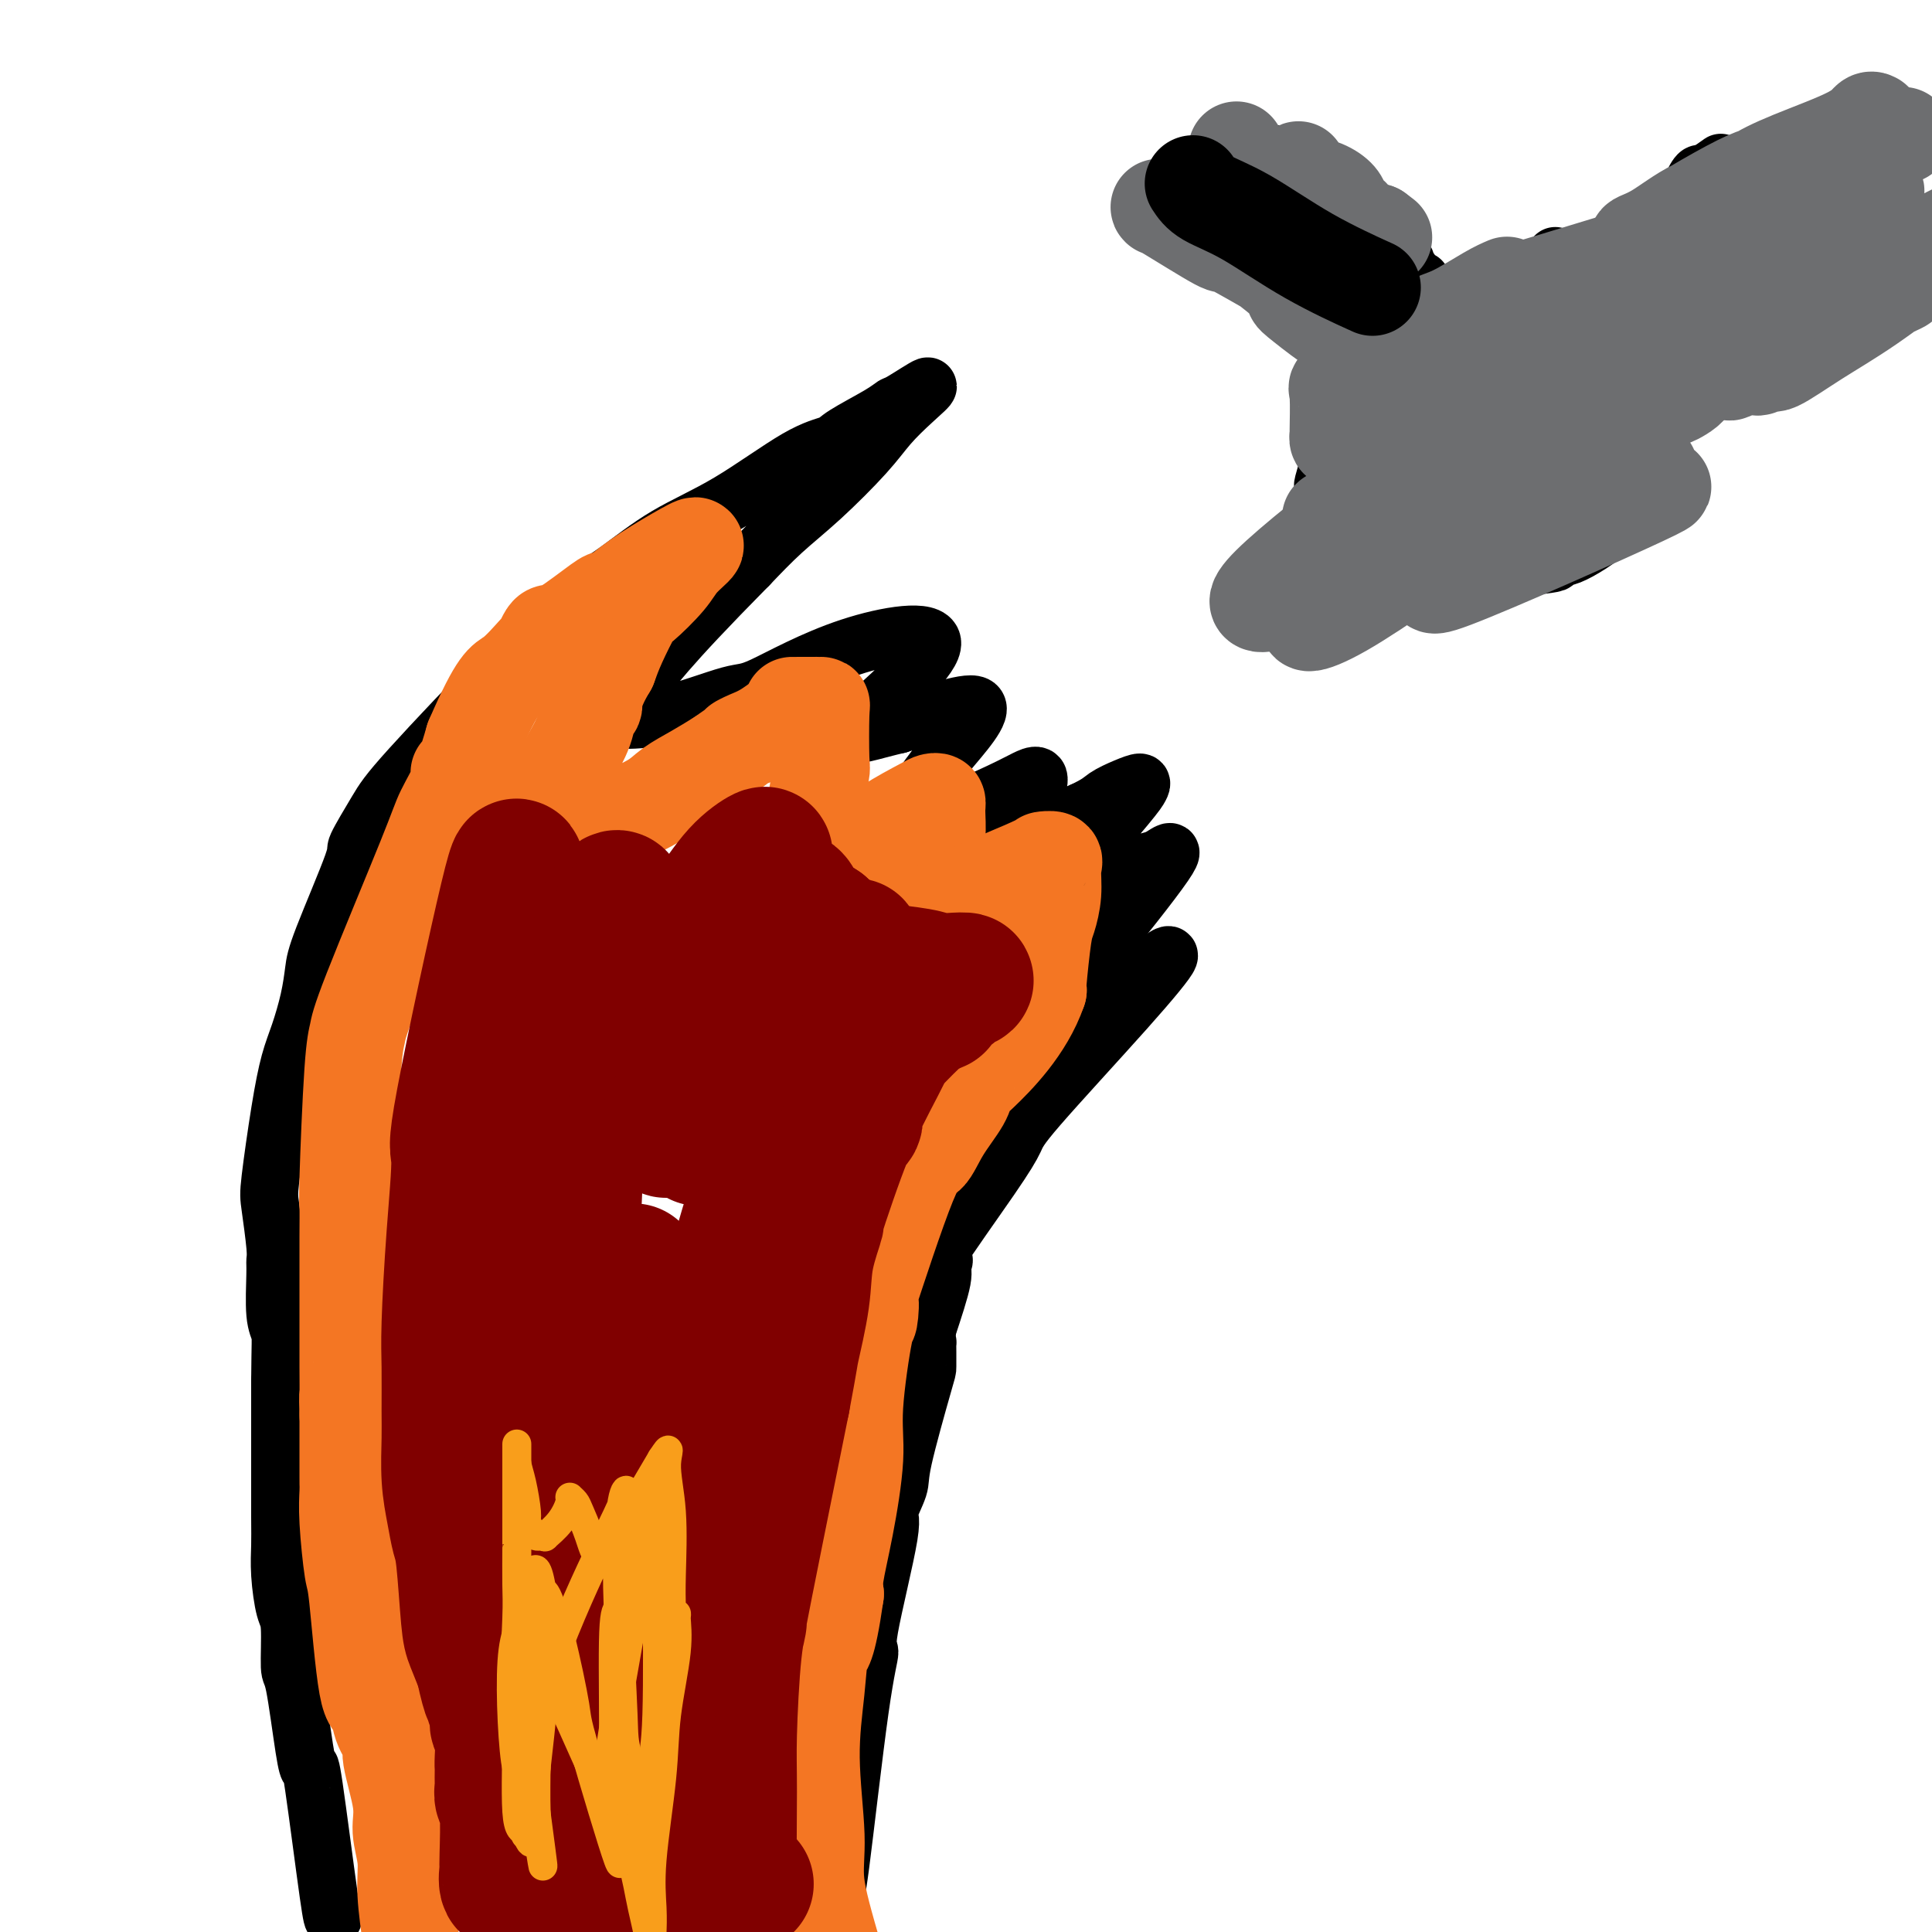 <svg viewBox='0 0 400 400' version='1.1' xmlns='http://www.w3.org/2000/svg' xmlns:xlink='http://www.w3.org/1999/xlink'><g fill='none' stroke='#000000' stroke-width='12' stroke-linecap='round' stroke-linejoin='round'><path d='M69,397c-0.109,0.262 -0.218,0.524 -1,-5c-0.782,-5.524 -2.238,-16.836 -3,-22c-0.762,-5.164 -0.830,-4.182 -1,-4c-0.170,0.182 -0.441,-0.436 -1,-4c-0.559,-3.564 -1.408,-10.072 -2,-13c-0.592,-2.928 -0.929,-2.274 -1,-4c-0.071,-1.726 0.125,-5.831 0,-8c-0.125,-2.169 -0.569,-2.403 -1,-4c-0.431,-1.597 -0.847,-4.558 -1,-7c-0.153,-2.442 -0.041,-4.364 0,-6c0.041,-1.636 0.011,-2.985 0,-6c-0.011,-3.015 -0.003,-7.695 0,-11c0.003,-3.305 0.001,-5.236 0,-7c-0.001,-1.764 -0.000,-3.361 0,-5c0.000,-1.639 0.000,-3.319 0,-5'/><path d='M58,286c0.061,-8.328 0.213,-9.150 0,-10c-0.213,-0.850 -0.793,-1.730 -1,-4c-0.207,-2.270 -0.043,-5.932 0,-8c0.043,-2.068 -0.035,-2.542 0,-3c0.035,-0.458 0.183,-0.901 0,-3c-0.183,-2.099 -0.698,-5.854 -1,-8c-0.302,-2.146 -0.390,-2.684 0,-6c0.390,-3.316 1.256,-9.412 2,-14c0.744,-4.588 1.364,-7.668 2,-10c0.636,-2.332 1.289,-3.915 2,-6c0.711,-2.085 1.479,-4.672 2,-7c0.521,-2.328 0.793,-4.397 1,-6c0.207,-1.603 0.348,-2.739 2,-7c1.652,-4.261 4.814,-11.647 6,-15c1.186,-3.353 0.395,-2.672 1,-4c0.605,-1.328 2.605,-4.665 4,-7c1.395,-2.335 2.183,-3.667 7,-9c4.817,-5.333 13.662,-14.667 19,-20c5.338,-5.333 7.169,-6.667 9,-8'/><path d='M113,131c7.209,-7.613 7.732,-8.144 9,-9c1.268,-0.856 3.282,-2.036 6,-4c2.718,-1.964 6.141,-4.712 10,-7c3.859,-2.288 8.154,-4.115 13,-7c4.846,-2.885 10.244,-6.829 14,-9c3.756,-2.171 5.870,-2.568 7,-3c1.130,-0.432 1.276,-0.900 3,-2c1.724,-1.100 5.025,-2.834 7,-4c1.975,-1.166 2.622,-1.766 3,-2c0.378,-0.234 0.486,-0.104 2,-1c1.514,-0.896 4.435,-2.818 5,-3c0.565,-0.182 -1.225,1.376 -3,3c-1.775,1.624 -3.537,3.314 -5,5c-1.463,1.686 -2.629,3.370 -5,6c-2.371,2.630 -5.946,6.208 -9,9c-3.054,2.792 -5.587,4.798 -8,7c-2.413,2.202 -4.707,4.601 -7,7'/><path d='M155,117c-9.175,9.315 -13.614,14.104 -17,18c-3.386,3.896 -5.721,6.900 -7,9c-1.279,2.100 -1.503,3.298 -2,4c-0.497,0.702 -1.266,0.908 0,1c1.266,0.092 4.567,0.068 9,-1c4.433,-1.068 9.998,-3.181 13,-4c3.002,-0.819 3.441,-0.344 7,-2c3.559,-1.656 10.237,-5.441 18,-8c7.763,-2.559 16.611,-3.890 17,-1c0.389,2.890 -7.679,10.001 -12,14c-4.321,3.999 -4.894,4.884 -4,5c0.894,0.116 3.255,-0.538 5,-1c1.745,-0.462 2.872,-0.731 4,-1'/><path d='M186,150c5.298,-1.711 14.045,-4.989 16,-4c1.955,0.989 -2.880,6.244 -6,10c-3.120,3.756 -4.524,6.011 -6,8c-1.476,1.989 -3.024,3.711 -5,6c-1.976,2.289 -4.380,5.146 -3,5c1.380,-0.146 6.546,-3.296 10,-5c3.454,-1.704 5.197,-1.962 8,-3c2.803,-1.038 6.666,-2.856 9,-4c2.334,-1.144 3.139,-1.615 4,-2c0.861,-0.385 1.777,-0.686 2,0c0.223,0.686 -0.247,2.358 -1,4c-0.753,1.642 -1.790,3.255 -3,5c-1.210,1.745 -2.595,3.624 -4,5c-1.405,1.376 -2.830,2.250 0,1c2.830,-1.250 9.915,-4.625 17,-8'/><path d='M224,168c3.568,-1.660 3.986,-2.310 5,-3c1.014,-0.690 2.622,-1.420 4,-2c1.378,-0.580 2.524,-1.010 3,-1c0.476,0.010 0.282,0.461 0,1c-0.282,0.539 -0.653,1.167 -3,4c-2.347,2.833 -6.671,7.872 -10,12c-3.329,4.128 -5.663,7.346 -7,9c-1.337,1.654 -1.677,1.743 -2,2c-0.323,0.257 -0.630,0.682 1,0c1.630,-0.682 5.198,-2.472 8,-4c2.802,-1.528 4.839,-2.795 7,-4c2.161,-1.205 4.445,-2.347 6,-3c1.555,-0.653 2.381,-0.816 3,-1c0.619,-0.184 1.032,-0.390 2,-1c0.968,-0.610 2.491,-1.626 0,2c-2.491,3.626 -8.998,11.893 -15,19c-6.002,7.107 -11.501,13.053 -17,19'/><path d='M209,217c-4.216,5.856 0.245,0.995 2,-1c1.755,-1.995 0.803,-1.125 6,-4c5.197,-2.875 16.542,-9.497 21,-12c4.458,-2.503 2.030,-0.888 2,-1c-0.030,-0.112 2.338,-1.952 2,-1c-0.338,0.952 -3.381,4.696 -9,11c-5.619,6.304 -13.815,15.166 -18,20c-4.185,4.834 -4.359,5.638 -5,7c-0.641,1.362 -1.750,3.281 -5,8c-3.250,4.719 -8.641,12.238 -11,16c-2.359,3.762 -1.688,3.768 -2,4c-0.312,0.232 -1.609,0.689 -1,0c0.609,-0.689 3.122,-2.525 4,-3c0.878,-0.475 0.121,0.411 0,1c-0.121,0.589 0.394,0.883 0,3c-0.394,2.117 -1.697,6.059 -3,10'/><path d='M192,275c-0.309,3.020 -0.083,3.069 0,3c0.083,-0.069 0.022,-0.258 0,0c-0.022,0.258 -0.003,0.961 0,2c0.003,1.039 -0.008,2.412 0,3c0.008,0.588 0.034,0.389 -1,4c-1.034,3.611 -3.130,11.031 -4,15c-0.870,3.969 -0.516,4.485 -1,6c-0.484,1.515 -1.808,4.028 -2,5c-0.192,0.972 0.747,0.404 0,5c-0.747,4.596 -3.181,14.358 -4,19c-0.819,4.642 -0.023,4.165 0,5c0.023,0.835 -0.726,2.981 -2,12c-1.274,9.019 -3.073,24.911 -4,32c-0.927,7.089 -0.980,5.376 -1,6c-0.020,0.624 -0.005,3.584 0,5c0.005,1.416 0.001,1.287 0,3c-0.001,1.713 -0.000,5.269 0,8c0.000,2.731 0.000,4.637 0,6c-0.000,1.363 -0.000,2.181 0,3'/><path d='M173,417c-1.089,12.889 -0.311,5.111 0,2c0.311,-3.111 0.156,-1.556 0,0'/><path d='M319,58c0.631,-0.111 1.262,-0.223 -3,1c-4.262,1.223 -13.418,3.780 -17,5c-3.582,1.220 -1.589,1.102 -1,1c0.589,-0.102 -0.225,-0.189 -1,0c-0.775,0.189 -1.511,0.654 -2,1c-0.489,0.346 -0.733,0.573 -3,3c-2.267,2.427 -6.559,7.053 -9,10c-2.441,2.947 -3.032,4.213 -4,6c-0.968,1.787 -2.312,4.095 -3,6c-0.688,1.905 -0.720,3.408 -1,5c-0.280,1.592 -0.808,3.273 -1,4c-0.192,0.727 -0.049,0.502 0,1c0.049,0.498 0.003,1.721 0,3c-0.003,1.279 0.038,2.614 0,3c-0.038,0.386 -0.154,-0.175 0,0c0.154,0.175 0.577,1.088 1,2'/><path d='M275,109c0.246,3.460 1.362,3.109 3,4c1.638,0.891 3.799,3.023 5,4c1.201,0.977 1.440,0.800 3,1c1.560,0.200 4.439,0.779 6,1c1.561,0.221 1.804,0.085 3,0c1.196,-0.085 3.346,-0.119 3,0c-0.346,0.119 -3.189,0.390 1,0c4.189,-0.390 15.411,-1.441 20,-2c4.589,-0.559 2.546,-0.625 2,-1c-0.546,-0.375 0.407,-1.060 1,-1c0.593,0.060 0.827,0.865 3,0c2.173,-0.865 6.285,-3.400 9,-6c2.715,-2.600 4.034,-5.266 5,-7c0.966,-1.734 1.578,-2.537 2,-4c0.422,-1.463 0.652,-3.586 1,-6c0.348,-2.414 0.814,-5.118 1,-7c0.186,-1.882 0.093,-2.941 0,-4'/><path d='M343,81c0.652,-3.378 0.281,-1.322 0,-1c-0.281,0.322 -0.471,-1.091 -1,-2c-0.529,-0.909 -1.396,-1.313 -3,-2c-1.604,-0.687 -3.945,-1.656 -5,-2c-1.055,-0.344 -0.822,-0.063 -1,0c-0.178,0.063 -0.765,-0.092 -1,0c-0.235,0.092 -0.117,0.430 0,0c0.117,-0.430 0.234,-1.629 0,-2c-0.234,-0.371 -0.820,0.086 -1,0c-0.180,-0.086 0.044,-0.714 0,-1c-0.044,-0.286 -0.358,-0.231 -1,-1c-0.642,-0.769 -1.612,-2.363 -2,-3c-0.388,-0.637 -0.194,-0.319 0,0'/><path d='M322,53c0.897,1.735 1.795,3.471 3,5c1.205,1.529 2.719,2.853 4,4c1.281,1.147 2.329,2.118 3,3c0.671,0.882 0.964,1.677 1,2c0.036,0.323 -0.184,0.176 0,0c0.184,-0.176 0.771,-0.379 1,0c0.229,0.379 0.100,1.342 0,2c-0.100,0.658 -0.171,1.011 0,1c0.171,-0.011 0.585,-0.388 1,0c0.415,0.388 0.833,1.539 1,2c0.167,0.461 0.084,0.230 0,0'/><path d='M290,76c0.320,0.374 0.640,0.749 0,-1c-0.640,-1.749 -2.241,-5.621 -4,-8c-1.759,-2.379 -3.676,-3.263 -5,-5c-1.324,-1.737 -2.053,-4.325 -3,-6c-0.947,-1.675 -2.110,-2.438 -3,-4c-0.890,-1.562 -1.506,-3.924 -3,-6c-1.494,-2.076 -3.865,-3.866 -5,-5c-1.135,-1.134 -1.033,-1.610 -1,-2c0.033,-0.390 -0.001,-0.692 0,-1c0.001,-0.308 0.039,-0.621 0,-1c-0.039,-0.379 -0.154,-0.822 0,-1c0.154,-0.178 0.577,-0.089 1,0'/><path d='M267,36c-3.120,-6.156 0.579,-1.546 2,0c1.421,1.546 0.565,0.029 1,0c0.435,-0.029 2.161,1.431 3,2c0.839,0.569 0.790,0.248 1,0c0.210,-0.248 0.679,-0.423 2,1c1.321,1.423 3.492,4.443 5,6c1.508,1.557 2.351,1.651 3,2c0.649,0.349 1.102,0.954 2,2c0.898,1.046 2.239,2.533 3,3c0.761,0.467 0.940,-0.086 1,0c0.060,0.086 0.001,0.811 0,1c-0.001,0.189 0.057,-0.156 0,0c-0.057,0.156 -0.227,0.815 0,1c0.227,0.185 0.853,-0.104 1,0c0.147,0.104 -0.184,0.603 0,1c0.184,0.397 0.884,0.694 1,1c0.116,0.306 -0.354,0.621 0,1c0.354,0.379 1.530,0.823 2,1c0.470,0.177 0.235,0.089 0,0'/><path d='M316,61c0.798,-0.115 1.595,-0.230 3,-1c1.405,-0.770 3.416,-2.196 6,-4c2.584,-1.804 5.740,-3.986 9,-6c3.260,-2.014 6.625,-3.860 9,-5c2.375,-1.140 3.760,-1.573 5,-3c1.240,-1.427 2.335,-3.846 3,-5c0.665,-1.154 0.900,-1.041 1,-1c0.100,0.041 0.065,0.011 0,0c-0.065,-0.011 -0.162,-0.003 0,0c0.162,0.003 0.581,0.002 1,0'/><path d='M353,36c5.951,-4.111 2.329,-1.889 1,0c-1.329,1.889 -0.363,3.443 0,5c0.363,1.557 0.124,3.115 0,4c-0.124,0.885 -0.134,1.096 0,2c0.134,0.904 0.414,2.501 0,4c-0.414,1.499 -1.520,2.901 -2,4c-0.480,1.099 -0.335,1.896 0,2c0.335,0.104 0.859,-0.487 0,1c-0.859,1.487 -3.102,5.050 -4,7c-0.898,1.950 -0.451,2.288 0,2c0.451,-0.288 0.904,-1.201 0,0c-0.904,1.201 -3.167,4.516 -4,6c-0.833,1.484 -0.238,1.138 0,1c0.238,-0.138 0.119,-0.069 0,0'/><path d='M352,45c0.649,-0.581 1.299,-1.162 -1,1c-2.299,2.162 -7.546,7.067 -10,9c-2.454,1.933 -2.114,0.896 -2,1c0.114,0.104 0.003,1.351 0,2c-0.003,0.649 0.104,0.701 1,0c0.896,-0.701 2.583,-2.153 4,-3c1.417,-0.847 2.564,-1.087 4,-2c1.436,-0.913 3.159,-2.497 4,-3c0.841,-0.503 0.799,0.077 1,0c0.201,-0.077 0.645,-0.810 1,-1c0.355,-0.190 0.620,0.162 0,1c-0.620,0.838 -2.125,2.163 -4,4c-1.875,1.837 -4.120,4.187 -6,6c-1.880,1.813 -3.394,3.089 -3,3c0.394,-0.089 2.697,-1.545 5,-3'/><path d='M346,60c1.729,-1.192 3.553,-2.673 5,-4c1.447,-1.327 2.519,-2.501 4,-4c1.481,-1.499 3.372,-3.325 4,-4c0.628,-0.675 -0.006,-0.201 0,0c0.006,0.201 0.652,0.128 1,0c0.348,-0.128 0.397,-0.310 -1,0c-1.397,0.310 -4.242,1.113 -6,2c-1.758,0.887 -2.431,1.859 -4,3c-1.569,1.141 -4.036,2.449 -7,4c-2.964,1.551 -6.426,3.343 -5,3c1.426,-0.343 7.738,-2.821 11,-4c3.262,-1.179 3.472,-1.058 4,-1c0.528,0.058 1.373,0.054 2,0c0.627,-0.054 1.036,-0.158 1,0c-0.036,0.158 -0.518,0.579 -1,1'/><path d='M354,56c2.644,-0.622 0.756,-0.178 0,0c-0.756,0.178 -0.378,0.089 0,0'/><path d='M270,33c0.399,0.333 0.797,0.665 -2,0c-2.797,-0.665 -8.790,-2.328 -11,-3c-2.210,-0.672 -0.637,-0.353 0,0c0.637,0.353 0.338,0.739 1,2c0.662,1.261 2.287,3.398 3,4c0.713,0.602 0.515,-0.332 1,0c0.485,0.332 1.652,1.931 2,3c0.348,1.069 -0.125,1.607 0,2c0.125,0.393 0.848,0.641 0,1c-0.848,0.359 -3.267,0.827 -5,1c-1.733,0.173 -2.781,0.049 -5,0c-2.219,-0.049 -5.610,-0.025 -9,0'/><path d='M245,43c-3.995,0.174 -4.482,0.109 -4,0c0.482,-0.109 1.933,-0.263 3,0c1.067,0.263 1.750,0.942 3,2c1.250,1.058 3.069,2.496 4,3c0.931,0.504 0.976,0.076 1,0c0.024,-0.076 0.026,0.200 1,1c0.974,0.800 2.920,2.122 4,3c1.080,0.878 1.295,1.310 4,3c2.705,1.690 7.900,4.639 10,6c2.100,1.361 1.104,1.136 1,1c-0.104,-0.136 0.685,-0.182 1,0c0.315,0.182 0.158,0.591 0,1'/><path d='M273,63c5.133,3.571 1.967,2.500 1,2c-0.967,-0.500 0.266,-0.429 1,0c0.734,0.429 0.968,1.217 2,2c1.032,0.783 2.861,1.561 4,2c1.139,0.439 1.588,0.538 2,1c0.412,0.462 0.788,1.287 2,2c1.212,0.713 3.261,1.313 5,2c1.739,0.687 3.167,1.460 4,2c0.833,0.540 1.070,0.848 1,0c-0.070,-0.848 -0.446,-2.851 -1,-4c-0.554,-1.149 -1.287,-1.445 -4,-4c-2.713,-2.555 -7.408,-7.368 -11,-11c-3.592,-3.632 -6.081,-6.084 -8,-8c-1.919,-1.916 -3.267,-3.297 -4,-4c-0.733,-0.703 -0.851,-0.728 -1,-1c-0.149,-0.272 -0.328,-0.792 0,-1c0.328,-0.208 1.164,-0.104 2,0'/><path d='M268,43c-4.333,-5.500 -2.167,-2.750 0,0'/><path d='M350,42c0.451,0.024 0.901,0.047 1,0c0.099,-0.047 -0.155,-0.165 1,-1c1.155,-0.835 3.718,-2.389 8,-5c4.282,-2.611 10.283,-6.280 14,-8c3.717,-1.720 5.151,-1.492 5,-1c-0.151,0.492 -1.887,1.246 -3,2c-1.113,0.754 -1.604,1.508 -2,2c-0.396,0.492 -0.695,0.723 -1,1c-0.305,0.277 -0.614,0.600 -1,1c-0.386,0.400 -0.850,0.877 -1,1c-0.150,0.123 0.012,-0.108 0,0c-0.012,0.108 -0.199,0.554 0,1c0.199,0.446 0.785,0.893 1,1c0.215,0.107 0.058,-0.125 0,0c-0.058,0.125 -0.017,0.607 0,1c0.017,0.393 0.008,0.696 0,1'/><path d='M372,38c-0.196,1.355 -0.685,2.244 -1,3c-0.315,0.756 -0.455,1.380 -1,2c-0.545,0.620 -1.495,1.236 -2,2c-0.505,0.764 -0.564,1.676 -3,3c-2.436,1.324 -7.249,3.059 -9,4c-1.751,0.941 -0.442,1.089 0,1c0.442,-0.089 0.015,-0.416 3,1c2.985,1.416 9.380,4.573 12,6c2.620,1.427 1.463,1.122 1,1c-0.463,-0.122 -0.231,-0.061 0,0'/></g>
<g fill='none' stroke='#F47623' stroke-width='20' stroke-linecap='round' stroke-linejoin='round'><path d='M85,403c0.123,0.002 0.245,0.004 0,-2c-0.245,-2.004 -0.858,-6.015 -1,-9c-0.142,-2.985 0.188,-4.944 0,-7c-0.188,-2.056 -0.895,-4.208 -1,-6c-0.105,-1.792 0.390,-3.224 0,-6c-0.390,-2.776 -1.665,-6.896 -2,-9c-0.335,-2.104 0.271,-2.193 0,-3c-0.271,-0.807 -1.420,-2.330 -2,-4c-0.580,-1.670 -0.590,-3.485 -1,-4c-0.410,-0.515 -1.220,0.269 -2,-4c-0.780,-4.269 -1.529,-13.592 -2,-18c-0.471,-4.408 -0.662,-3.901 -1,-6c-0.338,-2.099 -0.823,-6.804 -1,-10c-0.177,-3.196 -0.048,-4.881 0,-6c0.048,-1.119 0.013,-1.670 0,-2c-0.013,-0.330 -0.003,-0.439 0,-1c0.003,-0.561 0.001,-1.574 0,-3c-0.001,-1.426 -0.000,-3.265 0,-5c0.000,-1.735 0.000,-3.368 0,-5'/><path d='M72,293c-0.155,-5.552 -0.041,-3.431 0,-4c0.041,-0.569 0.011,-3.827 0,-6c-0.011,-2.173 -0.003,-3.262 0,-5c0.003,-1.738 -0.000,-4.125 0,-6c0.000,-1.875 0.003,-3.240 0,-6c-0.003,-2.760 -0.011,-6.917 0,-10c0.011,-3.083 0.043,-5.094 0,-6c-0.043,-0.906 -0.159,-0.707 0,-6c0.159,-5.293 0.593,-16.079 1,-22c0.407,-5.921 0.786,-6.976 1,-8c0.214,-1.024 0.263,-2.015 3,-9c2.737,-6.985 8.161,-19.962 11,-27c2.839,-7.038 3.092,-8.137 4,-10c0.908,-1.863 2.470,-4.489 3,-6c0.530,-1.511 0.027,-1.907 0,-2c-0.027,-0.093 0.421,0.116 1,-1c0.579,-1.116 1.290,-3.558 2,-6'/><path d='M98,153c5.234,-12.087 6.319,-11.803 8,-13c1.681,-1.197 3.958,-3.875 5,-5c1.042,-1.125 0.850,-0.698 1,-1c0.150,-0.302 0.641,-1.335 1,-2c0.359,-0.665 0.584,-0.964 1,-1c0.416,-0.036 1.022,0.189 3,-1c1.978,-1.189 5.327,-3.794 7,-5c1.673,-1.206 1.671,-1.015 2,-1c0.329,0.015 0.988,-0.146 1,0c0.012,0.146 -0.623,0.598 0,0c0.623,-0.598 2.504,-2.245 5,-4c2.496,-1.755 5.608,-3.619 8,-5c2.392,-1.381 4.065,-2.280 4,-2c-0.065,0.280 -1.869,1.740 -3,3c-1.131,1.260 -1.587,2.321 -3,4c-1.413,1.679 -3.781,3.976 -5,5c-1.219,1.024 -1.290,0.776 -2,2c-0.710,1.224 -2.060,3.921 -3,6c-0.940,2.079 -1.470,3.539 -2,5'/><path d='M126,138c-3.408,5.661 -2.929,7.313 -3,8c-0.071,0.687 -0.692,0.411 -1,1c-0.308,0.589 -0.303,2.045 -1,4c-0.697,1.955 -2.096,4.408 -3,6c-0.904,1.592 -1.314,2.321 -2,4c-0.686,1.679 -1.648,4.306 -2,6c-0.352,1.694 -0.094,2.454 0,3c0.094,0.546 0.023,0.879 0,1c-0.023,0.121 0.002,0.029 0,1c-0.002,0.971 -0.030,3.005 0,4c0.030,0.995 0.119,0.951 0,1c-0.119,0.049 -0.445,0.190 1,0c1.445,-0.190 4.661,-0.711 7,-2c2.339,-1.289 3.801,-3.345 6,-5c2.199,-1.655 5.136,-2.907 7,-4c1.864,-1.093 2.656,-2.025 4,-3c1.344,-0.975 3.241,-1.993 5,-3c1.759,-1.007 3.379,-2.004 5,-3'/><path d='M149,157c5.004,-3.420 4.014,-2.969 4,-3c-0.014,-0.031 0.946,-0.544 2,-1c1.054,-0.456 2.201,-0.854 4,-2c1.799,-1.146 4.251,-3.039 5,-4c0.749,-0.961 -0.203,-0.990 0,-1c0.203,-0.010 1.561,-0.003 2,0c0.439,0.003 -0.041,0.001 0,0c0.041,-0.001 0.603,0.000 1,0c0.397,-0.000 0.628,-0.001 1,0c0.372,0.001 0.884,0.004 1,0c0.116,-0.004 -0.164,-0.017 0,0c0.164,0.017 0.772,0.063 1,0c0.228,-0.063 0.076,-0.234 0,2c-0.076,2.234 -0.076,6.875 0,9c0.076,2.125 0.226,1.735 0,3c-0.226,1.265 -0.830,4.187 -1,6c-0.170,1.813 0.094,2.518 0,4c-0.094,1.482 -0.547,3.741 -1,6'/><path d='M168,176c-0.325,5.281 -0.138,3.484 0,3c0.138,-0.484 0.228,0.346 0,1c-0.228,0.654 -0.772,1.131 0,1c0.772,-0.131 2.861,-0.872 5,-2c2.139,-1.128 4.328,-2.643 6,-4c1.672,-1.357 2.826,-2.556 5,-4c2.174,-1.444 5.368,-3.131 7,-4c1.632,-0.869 1.701,-0.919 2,-1c0.299,-0.081 0.826,-0.194 1,0c0.174,0.194 -0.006,0.693 0,2c0.006,1.307 0.198,3.421 0,5c-0.198,1.579 -0.785,2.622 -1,5c-0.215,2.378 -0.058,6.091 0,8c0.058,1.909 0.016,2.014 0,2c-0.016,-0.014 -0.004,-0.147 0,0c0.004,0.147 0.002,0.573 0,1'/><path d='M193,189c-1.252,4.073 -3.880,2.755 0,0c3.880,-2.755 14.270,-6.948 19,-9c4.730,-2.052 3.800,-1.962 4,-2c0.200,-0.038 1.529,-0.204 2,0c0.471,0.204 0.084,0.776 0,2c-0.084,1.224 0.135,3.099 0,5c-0.135,1.901 -0.624,3.829 -1,5c-0.376,1.171 -0.640,1.584 -1,4c-0.360,2.416 -0.817,6.833 -1,9c-0.183,2.167 -0.091,2.083 0,2'/><path d='M215,205c-2.692,7.874 -8.923,14.058 -12,17c-3.077,2.942 -2.999,2.640 -3,3c-0.001,0.360 -0.079,1.381 -1,3c-0.921,1.619 -2.684,3.836 -4,6c-1.316,2.164 -2.184,4.273 -3,5c-0.816,0.727 -1.579,0.070 -4,6c-2.421,5.930 -6.499,18.447 -8,23c-1.501,4.553 -0.425,1.144 0,1c0.425,-0.144 0.199,2.978 0,4c-0.199,1.022 -0.372,-0.057 -1,3c-0.628,3.057 -1.710,10.250 -2,15c-0.290,4.750 0.211,7.057 0,11c-0.211,3.943 -1.134,9.523 -2,14c-0.866,4.477 -1.676,7.851 -2,10c-0.324,2.149 -0.162,3.075 0,4'/><path d='M173,330c-1.723,11.990 -2.530,10.967 -3,12c-0.470,1.033 -0.601,4.124 -1,8c-0.399,3.876 -1.065,8.538 -1,14c0.065,5.462 0.863,11.723 1,16c0.137,4.277 -0.386,6.569 0,10c0.386,3.431 1.681,8.001 4,16c2.319,7.999 5.663,19.428 7,24c1.337,4.572 0.669,2.286 0,0'/></g>
<g fill='none' stroke='#800000' stroke-width='28' stroke-linecap='round' stroke-linejoin='round'><path d='M107,182c0.150,-2.797 0.299,-5.593 -2,4c-2.299,9.593 -7.047,31.576 -9,42c-1.953,10.424 -1.112,9.288 -1,12c0.112,2.712 -0.506,9.271 -1,16c-0.494,6.729 -0.865,13.627 -1,18c-0.135,4.373 -0.033,6.219 0,9c0.033,2.781 -0.002,6.495 0,9c0.002,2.505 0.042,3.800 0,6c-0.042,2.200 -0.166,5.307 0,8c0.166,2.693 0.621,4.974 1,7c0.379,2.026 0.682,3.797 1,5c0.318,1.203 0.652,1.838 1,5c0.348,3.162 0.709,8.851 1,12c0.291,3.149 0.512,3.757 1,5c0.488,1.243 1.244,3.122 2,5'/><path d='M100,345c1.553,7.373 1.937,6.304 2,6c0.063,-0.304 -0.193,0.156 0,1c0.193,0.844 0.836,2.072 1,3c0.164,0.928 -0.152,1.557 0,2c0.152,0.443 0.773,0.700 1,2c0.227,1.300 0.061,3.643 0,5c-0.061,1.357 -0.017,1.730 0,2c0.017,0.270 0.008,0.439 0,1c-0.008,0.561 -0.016,1.513 0,2c0.016,0.487 0.057,0.508 0,1c-0.057,0.492 -0.211,1.453 0,2c0.211,0.547 0.787,0.680 1,3c0.213,2.320 0.063,6.829 0,9c-0.063,2.171 -0.037,2.005 0,2c0.037,-0.005 0.087,0.153 0,1c-0.087,0.847 -0.311,2.385 0,3c0.311,0.615 1.155,0.308 2,0'/><path d='M107,390c1.711,6.962 2.489,1.865 3,0c0.511,-1.865 0.754,-0.500 2,0c1.246,0.500 3.493,0.134 5,0c1.507,-0.134 2.273,-0.036 3,0c0.727,0.036 1.417,0.010 2,0c0.583,-0.010 1.061,-0.003 2,0c0.939,0.003 2.338,0.001 3,0c0.662,-0.001 0.586,-0.000 2,0c1.414,0.000 4.316,0.000 6,0c1.684,-0.000 2.148,-0.000 3,0c0.852,0.000 2.090,0.000 3,0c0.910,-0.000 1.490,-0.000 2,0c0.510,0.000 0.949,0.000 1,0c0.051,-0.000 -0.285,-0.000 0,0c0.285,0.000 1.189,0.000 2,0c0.811,-0.000 1.527,-0.000 2,0c0.473,0.000 0.704,0.000 1,0c0.296,-0.000 0.656,-0.000 1,0c0.344,0.000 0.672,0.000 1,0'/><path d='M151,390c6.807,0.053 1.823,0.185 0,0c-1.823,-0.185 -0.486,-0.686 0,0c0.486,0.686 0.122,2.561 0,-1c-0.122,-3.561 -0.001,-12.557 0,-18c0.001,-5.443 -0.119,-7.334 0,-12c0.119,-4.666 0.475,-12.106 1,-17c0.525,-4.894 1.218,-7.241 1,-6c-0.218,1.241 -1.348,6.069 0,-1c1.348,-7.069 5.174,-26.034 9,-45'/><path d='M162,290c1.884,-10.041 1.596,-9.143 2,-11c0.404,-1.857 1.502,-6.467 2,-10c0.498,-3.533 0.398,-5.988 1,-9c0.602,-3.012 1.907,-6.582 2,-7c0.093,-0.418 -1.024,2.317 0,-1c1.024,-3.317 4.189,-12.684 6,-17c1.811,-4.316 2.266,-3.579 2,-3c-0.266,0.579 -1.254,1.000 0,-2c1.254,-3.000 4.748,-9.423 6,-12c1.252,-2.577 0.260,-1.309 1,-2c0.740,-0.691 3.211,-3.340 5,-5c1.789,-1.660 2.894,-2.330 4,-3'/><path d='M193,208c1.744,-1.439 1.104,-0.035 1,0c-0.104,0.035 0.327,-1.297 1,-2c0.673,-0.703 1.586,-0.776 2,-1c0.414,-0.224 0.328,-0.599 1,-1c0.672,-0.401 2.103,-0.829 2,-1c-0.103,-0.171 -1.741,-0.085 -3,0c-1.259,0.085 -2.141,0.169 -3,0c-0.859,-0.169 -1.696,-0.592 -4,-1c-2.304,-0.408 -6.076,-0.800 -8,-1c-1.924,-0.200 -2.000,-0.208 -3,-1c-1.000,-0.792 -2.923,-2.367 -4,-3c-1.077,-0.633 -1.308,-0.324 -2,-1c-0.692,-0.676 -1.846,-2.338 -3,-4'/><path d='M170,192c-2.243,-1.596 -3.350,-1.587 -4,-2c-0.650,-0.413 -0.843,-1.247 -1,-2c-0.157,-0.753 -0.278,-1.423 -1,-2c-0.722,-0.577 -2.046,-1.061 -3,-2c-0.954,-0.939 -1.538,-2.334 -2,-3c-0.462,-0.666 -0.804,-0.602 -1,-1c-0.196,-0.398 -0.248,-1.257 0,-2c0.248,-0.743 0.794,-1.370 0,-1c-0.794,0.370 -2.930,1.737 -5,4c-2.070,2.263 -4.074,5.421 -6,8c-1.926,2.579 -3.774,4.578 -5,6c-1.226,1.422 -1.830,2.268 -4,5c-2.170,2.732 -5.906,7.352 -8,10c-2.094,2.648 -2.547,3.324 -3,4'/><path d='M127,214c-5.244,6.265 -2.854,3.926 -3,4c-0.146,0.074 -2.826,2.560 -4,4c-1.174,1.440 -0.841,1.836 -1,2c-0.159,0.164 -0.810,0.098 -1,0c-0.190,-0.098 0.082,-0.228 0,-1c-0.082,-0.772 -0.519,-2.185 0,-5c0.519,-2.815 1.994,-7.034 3,-10c1.006,-2.966 1.543,-4.681 2,-6c0.457,-1.319 0.834,-2.241 1,-3c0.166,-0.759 0.122,-1.355 0,-2c-0.122,-0.645 -0.321,-1.338 0,-3c0.321,-1.662 1.163,-4.294 2,-6c0.837,-1.706 1.668,-2.488 2,-2c0.332,0.488 0.166,2.244 0,4'/><path d='M128,190c-1.401,4.903 -4.903,15.160 -7,20c-2.097,4.840 -2.790,4.262 -3,5c-0.210,0.738 0.063,2.792 0,4c-0.063,1.208 -0.460,1.571 -1,2c-0.540,0.429 -1.222,0.925 -1,1c0.222,0.075 1.347,-0.269 2,-2c0.653,-1.731 0.832,-4.847 2,-8c1.168,-3.153 3.325,-6.343 4,-7c0.675,-0.657 -0.131,1.221 -1,5c-0.869,3.779 -1.802,9.461 -3,11c-1.198,1.539 -2.662,-1.064 -4,13c-1.338,14.064 -2.549,44.796 -3,59c-0.451,14.204 -0.141,11.879 0,11c0.141,-0.879 0.115,-0.314 0,0c-0.115,0.314 -0.319,0.375 0,-4c0.319,-4.375 1.159,-13.188 2,-22'/><path d='M115,278c0.928,-9.587 2.249,-20.556 3,-26c0.751,-5.444 0.934,-5.363 1,-6c0.066,-0.637 0.017,-1.993 0,-3c-0.017,-1.007 -0.002,-1.665 0,-2c0.002,-0.335 -0.010,-0.346 0,2c0.010,2.346 0.042,7.050 -1,13c-1.042,5.950 -3.160,13.147 -5,24c-1.840,10.853 -3.404,25.363 -4,39c-0.596,13.637 -0.226,26.401 0,32c0.226,5.599 0.307,4.035 1,8c0.693,3.965 1.997,13.461 3,19c1.003,5.539 1.705,7.122 2,6c0.295,-1.122 0.184,-4.950 0,0c-0.184,4.950 -0.442,18.676 0,-3c0.442,-21.676 1.585,-78.756 2,-100c0.415,-21.244 0.101,-6.653 0,-2c-0.101,4.653 0.011,-0.632 0,1c-0.011,1.632 -0.146,10.181 0,24c0.146,13.819 0.573,32.910 1,52'/><path d='M118,356c0.937,15.347 2.779,16.216 4,19c1.221,2.784 1.820,7.483 2,8c0.180,0.517 -0.059,-3.148 0,-5c0.059,-1.852 0.415,-1.890 1,-8c0.585,-6.110 1.400,-18.291 2,-29c0.600,-10.709 0.986,-19.946 1,-28c0.014,-8.054 -0.343,-14.925 0,-22c0.343,-7.075 1.386,-14.354 2,-19c0.614,-4.646 0.799,-6.661 1,-8c0.201,-1.339 0.419,-2.004 0,5c-0.419,7.004 -1.476,21.677 -2,31c-0.524,9.323 -0.517,13.295 0,26c0.517,12.705 1.542,34.142 2,41c0.458,6.858 0.350,-0.863 0,-1c-0.350,-0.137 -0.940,7.309 3,-12c3.940,-19.309 12.412,-65.374 20,-95c7.588,-29.626 14.294,-42.813 21,-56'/><path d='M175,203c3.408,-9.997 1.429,-6.990 1,-6c-0.429,0.990 0.694,-0.038 -1,5c-1.694,5.038 -6.204,16.143 -9,24c-2.796,7.857 -3.877,12.466 -6,19c-2.123,6.534 -5.289,14.991 -8,24c-2.711,9.009 -4.969,18.569 -6,23c-1.031,4.431 -0.837,3.732 -1,4c-0.163,0.268 -0.682,1.504 -1,2c-0.318,0.496 -0.433,0.254 0,-2c0.433,-2.254 1.415,-6.519 3,-13c1.585,-6.481 3.773,-15.180 6,-23c2.227,-7.820 4.492,-14.763 6,-20c1.508,-5.237 2.261,-8.768 3,-12c0.739,-3.232 1.466,-6.165 3,-9c1.534,-2.835 3.874,-5.571 0,-2c-3.874,3.571 -13.964,13.449 -18,17c-4.036,3.551 -2.018,0.776 0,-2'/><path d='M147,232c-2.421,0.697 0.526,-4.061 2,-8c1.474,-3.939 1.476,-7.058 2,-11c0.524,-3.942 1.572,-8.706 2,-10c0.428,-1.294 0.237,0.883 0,2c-0.237,1.117 -0.519,1.175 -2,3c-1.481,1.825 -4.162,5.417 -6,9c-1.838,3.583 -2.833,7.156 -4,10c-1.167,2.844 -2.507,4.958 -3,6c-0.493,1.042 -0.141,1.012 0,1c0.141,-0.012 0.070,-0.006 0,0'/></g>
<g fill='none' stroke='#F99E1B' stroke-width='6' stroke-linecap='round' stroke-linejoin='round'><path d='M112,384c0.356,2.206 0.712,4.411 0,-1c-0.712,-5.411 -2.492,-18.439 -3,-24c-0.508,-5.561 0.256,-3.657 0,-4c-0.256,-0.343 -1.533,-2.935 -2,-7c-0.467,-4.065 -0.125,-9.605 0,-13c0.125,-3.395 0.034,-4.645 0,-7c-0.034,-2.355 -0.009,-5.816 0,-7c0.009,-1.184 0.002,-0.091 0,-1c-0.002,-0.909 -0.001,-3.819 0,-7c0.001,-3.181 0.000,-6.631 0,-9c-0.000,-2.369 -0.000,-3.656 0,-4c0.000,-0.344 0.000,0.253 0,0c-0.000,-0.253 -0.000,-1.358 0,-1c0.000,0.358 0.000,2.179 0,4'/><path d='M107,303c0.162,1.031 0.568,2.108 1,4c0.432,1.892 0.889,4.598 1,6c0.111,1.402 -0.123,1.499 0,2c0.123,0.501 0.605,1.404 1,2c0.395,0.596 0.704,0.884 1,1c0.296,0.116 0.581,0.059 1,0c0.419,-0.059 0.973,-0.122 1,0c0.027,0.122 -0.473,0.428 0,0c0.473,-0.428 1.919,-1.589 3,-3c1.081,-1.411 1.798,-3.072 2,-4c0.202,-0.928 -0.112,-1.124 0,-1c0.112,0.124 0.652,0.568 1,1c0.348,0.432 0.506,0.851 1,2c0.494,1.149 1.323,3.029 2,5c0.677,1.971 1.202,4.033 2,4c0.798,-0.033 1.869,-2.163 3,-4c1.131,-1.837 2.323,-3.382 4,-6c1.677,-2.618 3.838,-6.309 6,-10'/><path d='M137,302c2.177,-3.287 1.120,-1.505 1,1c-0.120,2.505 0.699,5.734 1,10c0.301,4.266 0.085,9.570 0,13c-0.085,3.430 -0.037,4.985 0,7c0.037,2.015 0.064,4.489 0,6c-0.064,1.511 -0.220,2.059 0,1c0.220,-1.059 0.818,-3.725 1,-5c0.182,-1.275 -0.050,-1.159 0,0c0.050,1.159 0.381,3.362 0,7c-0.381,3.638 -1.475,8.713 -2,13c-0.525,4.287 -0.480,7.788 -1,13c-0.520,5.212 -1.603,12.134 -2,17c-0.397,4.866 -0.106,7.675 0,10c0.106,2.325 0.028,4.167 0,5c-0.028,0.833 -0.008,0.656 0,1c0.008,0.344 0.002,1.208 0,2c-0.002,0.792 -0.001,1.512 0,2c0.001,0.488 0.000,0.744 0,1'/><path d='M135,406c-0.673,10.737 0.145,5.581 0,1c-0.145,-4.581 -1.252,-8.585 -2,-12c-0.748,-3.415 -1.136,-6.241 -2,-9c-0.864,-2.759 -2.203,-5.451 -6,-14c-3.797,-8.549 -10.052,-22.956 -13,-28c-2.948,-5.044 -2.588,-0.724 -3,3c-0.412,3.724 -1.595,6.854 -2,8c-0.405,1.146 -0.032,0.309 0,4c0.032,3.691 -0.277,11.912 0,16c0.277,4.088 1.138,4.044 2,4'/><path d='M109,379c0.762,4.103 1.667,2.360 2,1c0.333,-1.360 0.092,-2.338 0,-5c-0.092,-2.662 -0.037,-7.010 0,-11c0.037,-3.990 0.057,-7.623 0,-11c-0.057,-3.377 -0.190,-6.498 0,-10c0.190,-3.502 0.702,-7.386 1,-10c0.298,-2.614 0.380,-3.960 1,-3c0.620,0.960 1.776,4.226 3,9c1.224,4.774 2.514,11.058 3,14c0.486,2.942 0.168,2.544 2,9c1.832,6.456 5.814,19.766 7,23c1.186,3.234 -0.424,-3.607 -1,-8c-0.576,-4.393 -0.117,-6.336 0,-13c0.117,-6.664 -0.110,-18.047 0,-24c0.110,-5.953 0.555,-6.477 1,-7'/><path d='M128,333c0.683,-11.314 2.390,-13.599 3,-15c0.610,-1.401 0.121,-1.917 0,-2c-0.121,-0.083 0.125,0.268 0,2c-0.125,1.732 -0.622,4.846 -1,7c-0.378,2.154 -0.637,3.348 -1,9c-0.363,5.652 -0.829,15.760 -1,21c-0.171,5.240 -0.048,5.610 0,7c0.048,1.390 0.019,3.800 0,5c-0.019,1.200 -0.028,1.190 0,2c0.028,0.810 0.095,2.441 0,1c-0.095,-1.441 -0.351,-5.953 -1,-6c-0.649,-0.047 -1.689,4.370 0,-6c1.689,-10.370 6.109,-35.529 8,-44c1.891,-8.471 1.252,-0.256 1,4c-0.252,4.256 -0.119,4.553 0,11c0.119,6.447 0.224,19.043 0,26c-0.224,6.957 -0.778,8.273 -1,11c-0.222,2.727 -0.111,6.863 0,11'/><path d='M135,377c-0.001,9.972 -0.004,3.402 0,2c0.004,-1.402 0.015,2.364 -1,0c-1.015,-2.364 -3.054,-10.858 -4,-15c-0.946,-4.142 -0.798,-3.933 -1,-9c-0.202,-5.067 -0.755,-15.410 -1,-22c-0.245,-6.590 -0.183,-9.427 0,-13c0.183,-3.573 0.488,-7.881 1,-10c0.512,-2.119 1.231,-2.047 0,1c-1.231,3.047 -4.411,9.071 -8,17c-3.589,7.929 -7.587,17.763 -10,26c-2.413,8.237 -3.240,14.878 -4,12c-0.760,-2.878 -1.452,-15.274 -1,-22c0.452,-6.726 2.049,-7.782 3,-11c0.951,-3.218 1.256,-8.597 2,-8c0.744,0.597 1.927,7.171 2,15c0.073,7.829 -0.963,16.915 -2,26'/><path d='M111,366c-0.457,9.197 -1.601,11.690 -2,13c-0.399,1.310 -0.054,1.439 0,0c0.054,-1.439 -0.182,-4.445 0,-10c0.182,-5.555 0.781,-13.659 1,-17c0.219,-3.341 0.059,-1.917 0,-2c-0.059,-0.083 -0.016,-1.672 0,-2c0.016,-0.328 0.004,0.604 0,2c-0.004,1.396 -0.001,3.256 0,4c0.001,0.744 0.001,0.372 0,0'/></g>
<g fill='none' stroke='#6D6E70' stroke-width='20' stroke-linecap='round' stroke-linejoin='round'><path d='M256,31c0.220,0.505 0.439,1.009 1,2c0.561,0.991 1.462,2.467 2,3c0.538,0.533 0.712,0.121 2,2c1.288,1.879 3.688,6.048 5,8c1.312,1.952 1.534,1.686 2,2c0.466,0.314 1.175,1.210 2,2c0.825,0.790 1.765,1.476 2,2c0.235,0.524 -0.235,0.887 0,1c0.235,0.113 1.176,-0.022 2,1c0.824,1.022 1.530,3.202 2,4c0.470,0.798 0.703,0.215 1,0c0.297,-0.215 0.656,-0.061 0,0c-0.656,0.061 -2.328,0.031 -4,0'/><path d='M273,58c-1.211,0.038 -2.738,0.132 -4,0c-1.262,-0.132 -2.257,-0.490 -5,-2c-2.743,-1.510 -7.233,-4.170 -9,-5c-1.767,-0.830 -0.812,0.171 -3,-1c-2.188,-1.171 -7.520,-4.515 -10,-6c-2.480,-1.485 -2.109,-1.112 -2,-1c0.109,0.112 -0.046,-0.037 1,0c1.046,0.037 3.291,0.262 4,0c0.709,-0.262 -0.118,-1.009 4,2c4.118,3.009 13.181,9.776 17,13c3.819,3.224 2.395,2.905 2,3c-0.395,0.095 0.240,0.602 2,2c1.760,1.398 4.646,3.685 7,5c2.354,1.315 4.177,1.657 6,2'/><path d='M283,70c5.517,4.108 2.309,1.877 1,1c-1.309,-0.877 -0.719,-0.400 -1,-1c-0.281,-0.600 -1.435,-2.277 -2,-3c-0.565,-0.723 -0.543,-0.492 -1,-1c-0.457,-0.508 -1.394,-1.754 -2,-3c-0.606,-1.246 -0.880,-2.491 -2,-5c-1.120,-2.509 -3.085,-6.282 -4,-8c-0.915,-1.718 -0.781,-1.380 -1,-2c-0.219,-0.620 -0.790,-2.198 -1,-3c-0.210,-0.802 -0.060,-0.827 0,-1c0.060,-0.173 0.030,-0.493 0,-1c-0.030,-0.507 -0.061,-1.199 0,-2c0.061,-0.801 0.212,-1.709 0,-2c-0.212,-0.291 -0.788,0.037 -1,0c-0.212,-0.037 -0.061,-0.439 0,-1c0.061,-0.561 0.030,-1.280 0,-2'/><path d='M269,36c-0.435,-2.035 -0.022,-0.121 1,1c1.022,1.121 2.651,1.450 4,2c1.349,0.550 2.416,1.321 3,2c0.584,0.679 0.683,1.265 1,2c0.317,0.735 0.850,1.620 1,2c0.150,0.380 -0.084,0.257 0,0c0.084,-0.257 0.484,-0.646 1,0c0.516,0.646 1.147,2.327 2,3c0.853,0.673 1.926,0.336 3,0'/><path d='M285,48c2.667,2.000 1.333,1.000 0,0'/><path d='M365,36c-1.249,0.377 -2.499,0.753 -5,2c-2.501,1.247 -6.255,3.364 -9,5c-2.745,1.636 -4.482,2.790 -6,4c-1.518,1.210 -2.818,2.477 -4,3c-1.182,0.523 -2.248,0.304 -2,0c0.248,-0.304 1.809,-0.691 4,-2c2.191,-1.309 5.013,-3.540 8,-5c2.987,-1.460 6.138,-2.150 8,-3c1.862,-0.850 2.436,-1.860 4,-3c1.564,-1.140 4.118,-2.412 8,-4c3.882,-1.588 9.092,-3.494 12,-5c2.908,-1.506 3.513,-2.613 4,-3c0.487,-0.387 0.857,-0.054 1,0c0.143,0.054 0.059,-0.171 -1,1c-1.059,1.171 -3.093,3.738 -4,5c-0.907,1.262 -0.688,1.218 -5,5c-4.312,3.782 -13.156,11.391 -22,19'/><path d='M356,55c-5.533,5.341 -3.866,3.695 -3,3c0.866,-0.695 0.931,-0.439 1,0c0.069,0.439 0.143,1.060 2,0c1.857,-1.060 5.497,-3.803 9,-6c3.503,-2.197 6.869,-3.850 9,-5c2.131,-1.150 3.027,-1.797 4,-2c0.973,-0.203 2.022,0.039 5,-2c2.978,-2.039 7.885,-6.360 4,-1c-3.885,5.360 -16.561,20.400 -22,27c-5.439,6.600 -3.639,4.759 -4,5c-0.361,0.241 -2.881,2.563 -3,3c-0.119,0.437 2.163,-1.012 5,-3c2.837,-1.988 6.230,-4.516 10,-7c3.770,-2.484 7.918,-4.923 13,-8c5.082,-3.077 11.099,-6.790 15,-9c3.901,-2.210 5.686,-2.917 5,-2c-0.686,0.917 -3.843,3.459 -7,6'/><path d='M399,54c-3.258,2.625 -7.902,6.188 -12,9c-4.098,2.812 -7.648,4.872 -11,7c-3.352,2.128 -6.505,4.322 -8,5c-1.495,0.678 -1.331,-0.160 -2,0c-0.669,0.160 -2.169,1.318 -2,1c0.169,-0.318 2.009,-2.112 4,-4c1.991,-1.888 4.133,-3.871 6,-5c1.867,-1.129 3.458,-1.406 5,-2c1.542,-0.594 3.036,-1.505 4,-2c0.964,-0.495 1.400,-0.572 5,-2c3.600,-1.428 10.364,-4.205 1,0c-9.364,4.205 -34.857,15.392 -43,19c-8.143,3.608 1.065,-0.363 6,-3c4.935,-2.637 5.598,-3.941 7,-5c1.402,-1.059 3.543,-1.874 5,-3c1.457,-1.126 2.228,-2.563 3,-4'/><path d='M367,65c3.935,-4.481 3.273,-8.182 3,-11c-0.273,-2.818 -0.158,-4.751 0,-6c0.158,-1.249 0.357,-1.813 0,-2c-0.357,-0.188 -1.271,0.001 -2,0c-0.729,-0.001 -1.273,-0.193 -2,0c-0.727,0.193 -1.636,0.769 -2,1c-0.364,0.231 -0.182,0.115 0,0'/><path d='M312,59c-1.016,0.431 -2.033,0.862 -4,2c-1.967,1.138 -4.885,2.984 -7,4c-2.115,1.016 -3.426,1.202 -7,3c-3.574,1.798 -9.410,5.207 -12,7c-2.590,1.793 -1.934,1.970 -2,2c-0.066,0.030 -0.855,-0.085 -1,0c-0.145,0.085 0.354,0.372 0,1c-0.354,0.628 -1.560,1.598 -2,2c-0.440,0.402 -0.115,0.238 0,2c0.115,1.762 0.021,5.452 0,7c-0.021,1.548 0.033,0.955 0,1c-0.033,0.045 -0.152,0.727 0,1c0.152,0.273 0.576,0.136 1,0'/><path d='M278,91c0.385,1.620 0.847,0.169 1,0c0.153,-0.169 -0.004,0.943 0,1c0.004,0.057 0.170,-0.942 1,0c0.830,0.942 2.324,3.826 3,5c0.676,1.174 0.534,0.640 1,1c0.466,0.360 1.541,1.614 2,2c0.459,0.386 0.304,-0.095 0,0c-0.304,0.095 -0.755,0.768 1,1c1.755,0.232 5.716,0.023 7,0c1.284,-0.023 -0.108,0.139 2,0c2.108,-0.139 7.717,-0.578 11,-1c3.283,-0.422 4.239,-0.826 3,0c-1.239,0.826 -4.672,2.881 4,-2c8.672,-4.881 29.450,-16.699 38,-22c8.550,-5.301 4.871,-4.086 4,-4c-0.871,0.086 1.064,-0.957 3,-2'/><path d='M359,70c5.378,-7.074 -5.678,-9.757 -11,-11c-5.322,-1.243 -4.908,-1.044 -5,-1c-0.092,0.044 -0.688,-0.067 -4,0c-3.312,0.067 -9.341,0.313 -17,5c-7.659,4.687 -16.948,13.816 -22,19c-5.052,5.184 -5.868,6.422 -9,10c-3.132,3.578 -8.580,9.496 -10,12c-1.420,2.504 1.186,1.594 -1,2c-2.186,0.406 -9.165,2.127 0,1c9.165,-1.127 34.475,-5.103 45,-8c10.525,-2.897 6.264,-4.715 5,-6c-1.264,-1.285 0.467,-2.038 2,-2c1.533,0.038 2.866,0.868 2,-2c-0.866,-2.868 -3.933,-9.434 -7,-16'/><path d='M327,73c-10.926,6.536 -34.740,30.875 -44,40c-9.260,9.125 -3.967,3.036 -2,1c1.967,-2.036 0.608,-0.021 2,0c1.392,0.021 5.535,-1.953 13,-6c7.465,-4.047 18.251,-10.165 25,-14c6.749,-3.835 9.460,-5.385 13,-7c3.540,-1.615 7.909,-3.296 10,-4c2.091,-0.704 1.905,-0.431 3,-1c1.095,-0.569 3.473,-1.982 3,-3c-0.473,-1.018 -3.797,-1.643 -7,-2c-3.203,-0.357 -6.287,-0.446 -11,1c-4.713,1.446 -11.056,4.426 -22,11c-10.944,6.574 -26.490,16.741 -24,20c2.490,3.259 23.017,-0.392 31,-2c7.983,-1.608 3.424,-1.174 5,-3c1.576,-1.826 9.288,-5.913 17,-10'/><path d='M339,94c-0.717,-1.255 -13.509,2.108 -22,6c-8.491,3.892 -12.679,8.312 -14,11c-1.321,2.688 0.227,3.643 -2,6c-2.227,2.357 -8.227,6.116 0,3c8.227,-3.116 30.682,-13.106 39,-17c8.318,-3.894 2.497,-1.693 0,-1c-2.497,0.693 -1.672,-0.121 0,-2c1.672,-1.879 4.192,-4.823 -5,-3c-9.192,1.823 -30.096,8.411 -51,15'/><path d='M284,112c-8.461,2.777 -4.113,2.218 -1,1c3.113,-1.218 4.993,-3.095 14,-9c9.007,-5.905 25.143,-15.839 33,-21c7.857,-5.161 7.437,-5.549 6,-5c-1.437,0.549 -3.891,2.035 -2,0c1.891,-2.035 8.128,-7.592 -2,-1c-10.128,6.592 -36.622,25.334 -46,32c-9.378,6.666 -1.640,1.256 4,0c5.640,-1.256 9.183,1.641 13,-2c3.817,-3.641 7.909,-13.821 12,-24'/><path d='M315,83c-10.661,4.970 -43.315,29.395 -52,38c-8.685,8.605 6.597,1.392 15,-3c8.403,-4.392 9.926,-5.962 14,-9c4.074,-3.038 10.700,-7.546 14,-10c3.300,-2.454 3.275,-2.856 3,-3c-0.275,-0.144 -0.800,-0.030 -2,0c-1.200,0.030 -3.074,-0.023 -6,2c-2.926,2.023 -6.903,6.122 -11,10c-4.097,3.878 -8.313,7.537 -7,9c1.313,1.463 8.157,0.732 15,0'/><path d='M298,117c2.439,-0.714 1.037,-2.500 2,-4c0.963,-1.500 4.290,-2.714 -1,0c-5.290,2.714 -19.197,9.357 -25,13c-5.803,3.643 -3.502,4.286 4,0c7.502,-4.286 20.206,-13.502 25,-17c4.794,-3.498 1.677,-1.278 -1,0c-2.677,1.278 -4.913,1.613 -6,2c-1.087,0.387 -1.025,0.825 -1,1c0.025,0.175 0.012,0.088 0,0'/><path d='M310,61c-1.120,0.589 -2.240,1.179 2,0c4.240,-1.179 13.841,-4.126 20,-6c6.159,-1.874 8.876,-2.674 10,-3c1.124,-0.326 0.655,-0.178 1,0c0.345,0.178 1.506,0.385 4,-1c2.494,-1.385 6.322,-4.361 9,-6c2.678,-1.639 4.206,-1.942 5,-2c0.794,-0.058 0.855,0.130 1,0c0.145,-0.130 0.373,-0.576 1,-1c0.627,-0.424 1.653,-0.825 2,-1c0.347,-0.175 0.017,-0.124 0,0c-0.017,0.124 0.281,0.321 3,-1c2.719,-1.321 7.860,-4.161 13,-7'/><path d='M381,33c7.707,-3.917 9.973,-4.710 11,-5c1.027,-0.290 0.815,-0.078 1,0c0.185,0.078 0.767,0.022 1,0c0.233,-0.022 0.116,-0.011 0,0'/></g>
<g fill='none' stroke='#000000' stroke-width='20' stroke-linecap='round' stroke-linejoin='round'><path d='M247,38c0.660,1.010 1.321,2.019 3,3c1.679,0.981 4.378,1.933 8,4c3.622,2.067 8.167,5.249 13,8c4.833,2.751 9.952,5.072 12,6c2.048,0.928 1.024,0.464 0,0'/></g>
</svg>